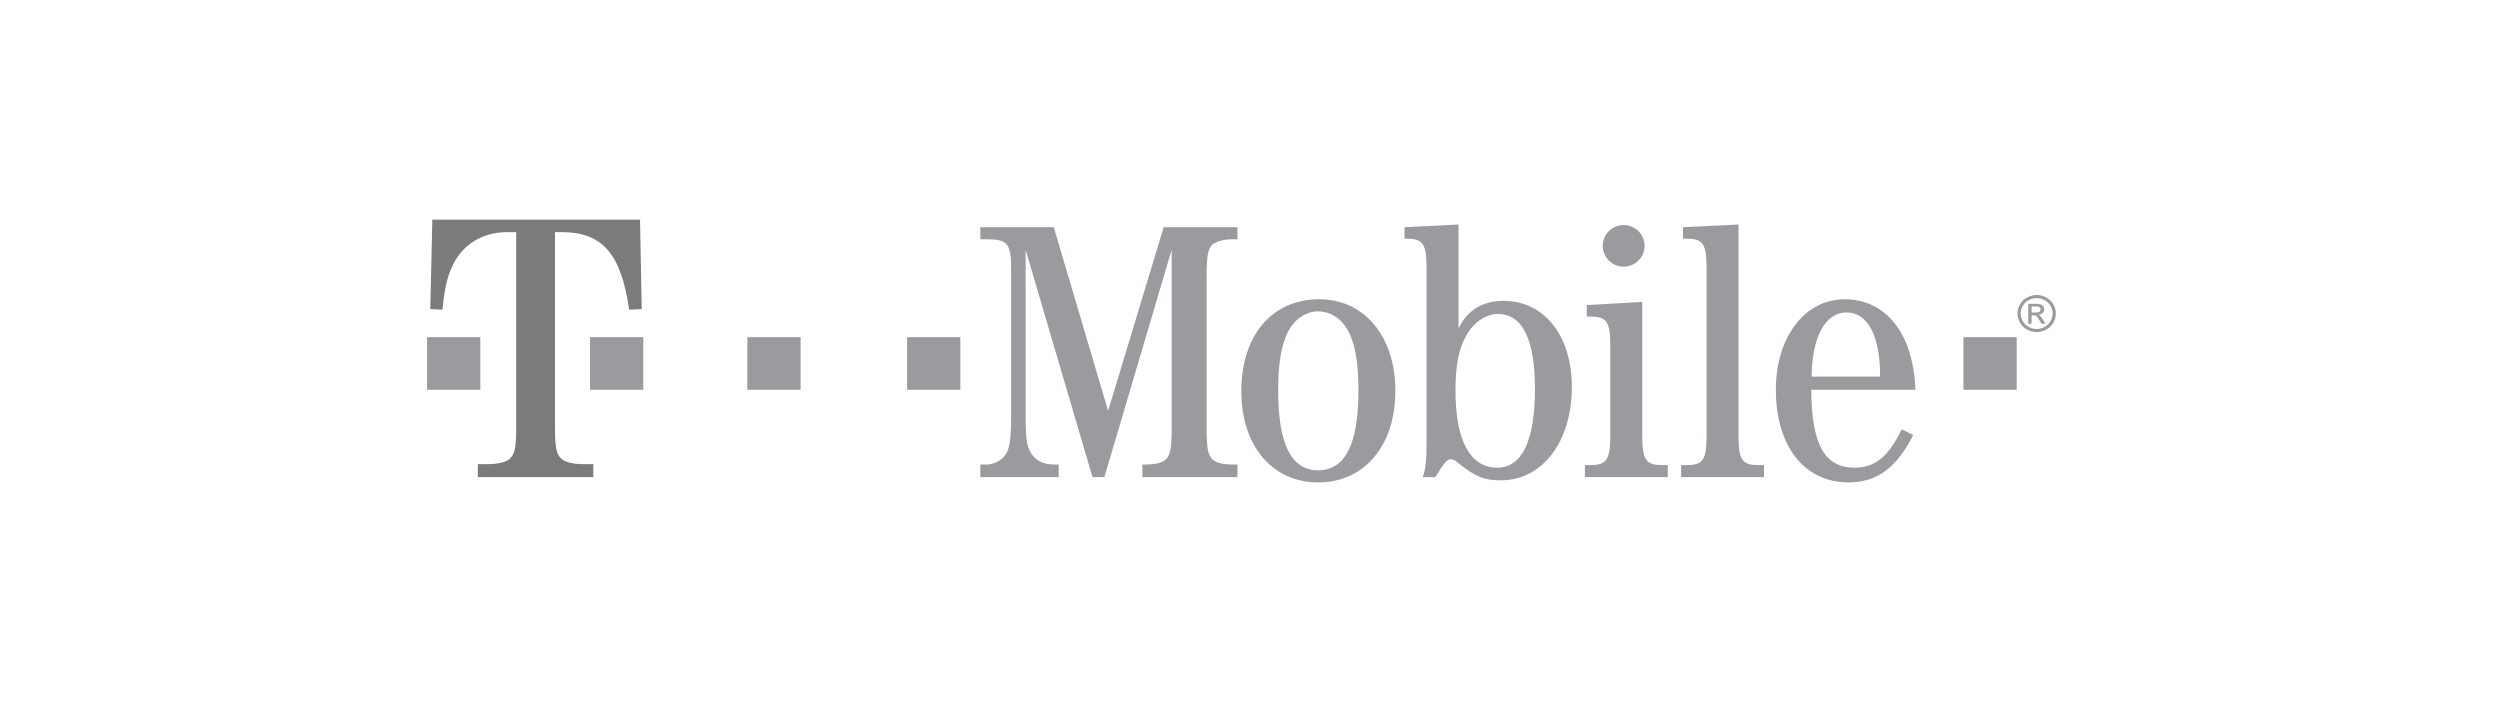 <svg width="146" height="41" viewBox="0 0 146 41" fill="none" xmlns="http://www.w3.org/2000/svg">
<path d="M96.045 14.358C96.045 14.517 96.013 14.675 95.952 14.822C95.891 14.97 95.8 15.104 95.687 15.216C95.574 15.329 95.439 15.419 95.29 15.48C95.142 15.541 94.983 15.572 94.823 15.572C94.662 15.572 94.503 15.541 94.355 15.48C94.207 15.419 94.072 15.329 93.958 15.216C93.845 15.104 93.755 14.97 93.694 14.822C93.632 14.675 93.601 14.517 93.601 14.358C93.601 14.198 93.632 14.04 93.694 13.893C93.755 13.745 93.845 13.611 93.958 13.499C94.072 13.386 94.207 13.296 94.355 13.235C94.503 13.174 94.662 13.143 94.823 13.143C94.983 13.143 95.142 13.174 95.29 13.235C95.439 13.296 95.574 13.386 95.687 13.499C95.8 13.611 95.891 13.745 95.952 13.893C96.013 14.04 96.045 14.198 96.045 14.358Z" fill="#999B9E"/>
<path d="M117.776 19.69H114.666V22.764H117.776V19.69Z" fill="#999B9E"/>
<path d="M56.085 19.69H52.974V22.764H56.085V19.69Z" fill="#999B9E"/>
<path d="M46.756 19.69H43.645V22.764H46.756V19.69Z" fill="#999B9E"/>
<path d="M37.567 19.69H34.456V22.764H37.567V19.69Z" fill="#999B9E"/>
<path d="M28.051 19.69H24.94V22.764H28.051V19.69Z" fill="#999B9E"/>
<path d="M32.41 13.555H32.779C35.163 13.555 36.274 14.79 36.739 18.083L37.477 18.051L37.378 12.827H25.249L25.129 18.051L25.84 18.083C25.963 16.848 26.11 16.183 26.43 15.518C26.996 14.283 28.178 13.555 29.63 13.555H30.146V24.921C30.146 26.124 30.073 26.504 29.777 26.789C29.531 27.011 29.039 27.106 28.473 27.106H27.907V27.866H34.65V27.106H34.081C33.518 27.106 33.022 27.011 32.78 26.789C32.484 26.504 32.411 26.124 32.411 24.921V13.555" fill="#7B7B7B"/>
<path d="M64.495 27.866L68.425 14.588V25.008C68.425 26.145 68.358 26.544 68.092 26.821C67.892 27.036 67.428 27.128 66.914 27.128H66.714V27.866H72.269V27.128H71.98C71.469 27.128 71.002 27.036 70.802 26.821C70.536 26.544 70.469 26.145 70.469 25.008V16.125C70.469 14.988 70.536 14.557 70.802 14.281C71.025 14.097 71.469 13.974 71.98 13.974H72.269V13.267H67.959L64.714 23.993L61.54 13.267H57.252V13.974H57.651C58.829 13.974 59.051 14.219 59.051 15.695V24.147C59.051 25.499 58.985 26.052 58.785 26.452C58.563 26.852 58.093 27.128 57.607 27.128H57.252V27.866H61.829V27.128H61.54C60.962 27.128 60.495 26.913 60.226 26.483C59.962 26.052 59.896 25.653 59.896 24.147V14.588L63.803 27.866H64.495" fill="#999B9E"/>
<path d="M77.048 17.477C74.293 17.477 72.493 19.567 72.493 22.856C72.493 26.022 74.293 28.173 76.979 28.173C79.689 28.173 81.489 26.022 81.489 22.826C81.489 19.66 79.689 17.477 77.048 17.477ZM76.959 18.184C77.756 18.184 78.445 18.676 78.822 19.506C79.178 20.274 79.334 21.319 79.334 22.825C79.334 25.929 78.556 27.466 76.978 27.466C75.404 27.466 74.645 25.929 74.645 22.794C74.645 21.319 74.804 20.274 75.159 19.506C75.512 18.707 76.226 18.184 76.959 18.184Z" fill="#999B9E"/>
<path d="M85.178 13.113L82.023 13.267V13.943H82.175C83.108 13.943 83.312 14.25 83.312 15.695V25.684C83.312 26.974 83.267 27.313 83.089 27.866H83.823C84.375 26.974 84.511 26.821 84.734 26.821C84.842 26.821 84.949 26.852 85.108 27.005C86.2 27.866 86.667 28.05 87.667 28.05C90.063 28.05 91.796 25.806 91.796 22.61C91.796 19.598 90.193 17.57 87.797 17.57C86.552 17.57 85.645 18.154 85.178 19.198V13.113ZM87.483 18.338C88.908 18.338 89.641 19.813 89.641 22.702C89.641 25.745 88.885 27.312 87.441 27.312C85.841 27.312 85 25.714 85 22.794C85 21.319 85.2 20.305 85.667 19.537C86.086 18.799 86.8 18.338 87.483 18.338Z" fill="#999B9E"/>
<path d="M95.907 17.631L92.667 17.815V18.491H92.911C93.841 18.491 94.041 18.799 94.041 20.213V25.407C94.041 26.821 93.841 27.159 92.911 27.159H92.559V27.866H97.397V27.159H97.047C96.111 27.159 95.908 26.852 95.908 25.407V17.631" fill="#999B9E"/>
<path d="M101.53 13.113L98.289 13.267V13.943H98.531C99.464 13.943 99.664 14.25 99.664 15.695V25.407C99.664 26.852 99.464 27.159 98.531 27.159H98.178V27.866H103.019V27.159H102.663C101.727 27.159 101.53 26.851 101.53 25.407V13.113Z" fill="#999B9E"/>
<path d="M111.858 22.764C111.75 19.506 110.151 17.477 107.732 17.477C105.396 17.477 103.71 19.69 103.71 22.764C103.71 26.052 105.373 28.173 107.951 28.173C109.617 28.173 110.773 27.312 111.729 25.407L111.062 25.069C110.284 26.667 109.507 27.312 108.307 27.312C106.551 27.312 105.799 25.96 105.777 22.764H111.858ZM105.799 21.995C105.818 19.69 106.592 18.246 107.84 18.246C109.084 18.246 109.817 19.66 109.795 21.995H105.799Z" fill="#999B9E"/>
<path d="M118.941 17.227C119.129 17.227 119.312 17.273 119.491 17.367C119.67 17.46 119.809 17.593 119.909 17.767C120.009 17.94 120.059 18.121 120.059 18.31C120.059 18.497 120.01 18.676 119.911 18.848C119.813 19.02 119.675 19.154 119.498 19.249C119.32 19.344 119.135 19.392 118.941 19.392C118.748 19.392 118.562 19.344 118.384 19.249C118.207 19.154 118.069 19.02 117.971 18.848C117.871 18.676 117.822 18.497 117.822 18.31C117.822 18.121 117.872 17.94 117.972 17.767C118.073 17.593 118.212 17.46 118.391 17.367C118.571 17.273 118.754 17.227 118.941 17.227ZM118.941 17.407C118.785 17.407 118.632 17.446 118.484 17.524C118.335 17.602 118.218 17.713 118.135 17.858C118.051 18.002 118.009 18.153 118.009 18.31C118.009 18.465 118.05 18.615 118.132 18.758C118.215 18.901 118.33 19.012 118.478 19.091C118.626 19.171 118.78 19.211 118.941 19.211C119.102 19.211 119.256 19.171 119.405 19.091C119.552 19.012 119.667 18.901 119.749 18.758C119.831 18.615 119.872 18.465 119.872 18.31C119.872 18.153 119.831 18.002 119.747 17.858C119.664 17.713 119.548 17.602 119.399 17.524C119.25 17.446 119.097 17.407 118.941 17.407ZM118.451 18.907V17.742H118.865C119.007 17.742 119.109 17.753 119.172 17.775C119.235 17.796 119.286 17.834 119.323 17.887C119.361 17.941 119.38 17.998 119.38 18.058C119.38 18.143 119.348 18.217 119.285 18.28C119.223 18.343 119.14 18.379 119.035 18.387C119.078 18.404 119.112 18.424 119.138 18.448C119.186 18.494 119.246 18.571 119.316 18.679L119.462 18.907H119.224L119.117 18.724C119.033 18.58 118.966 18.49 118.915 18.453C118.88 18.426 118.828 18.412 118.76 18.412H118.645V18.907H118.451V18.907ZM118.645 18.252H118.882C118.995 18.252 119.072 18.236 119.113 18.203C119.154 18.171 119.175 18.127 119.175 18.074C119.175 18.039 119.165 18.008 119.145 17.981C119.125 17.953 119.098 17.933 119.063 17.919C119.027 17.906 118.962 17.899 118.867 17.899H118.645V18.252Z" fill="#999B9E"/>
</svg>
